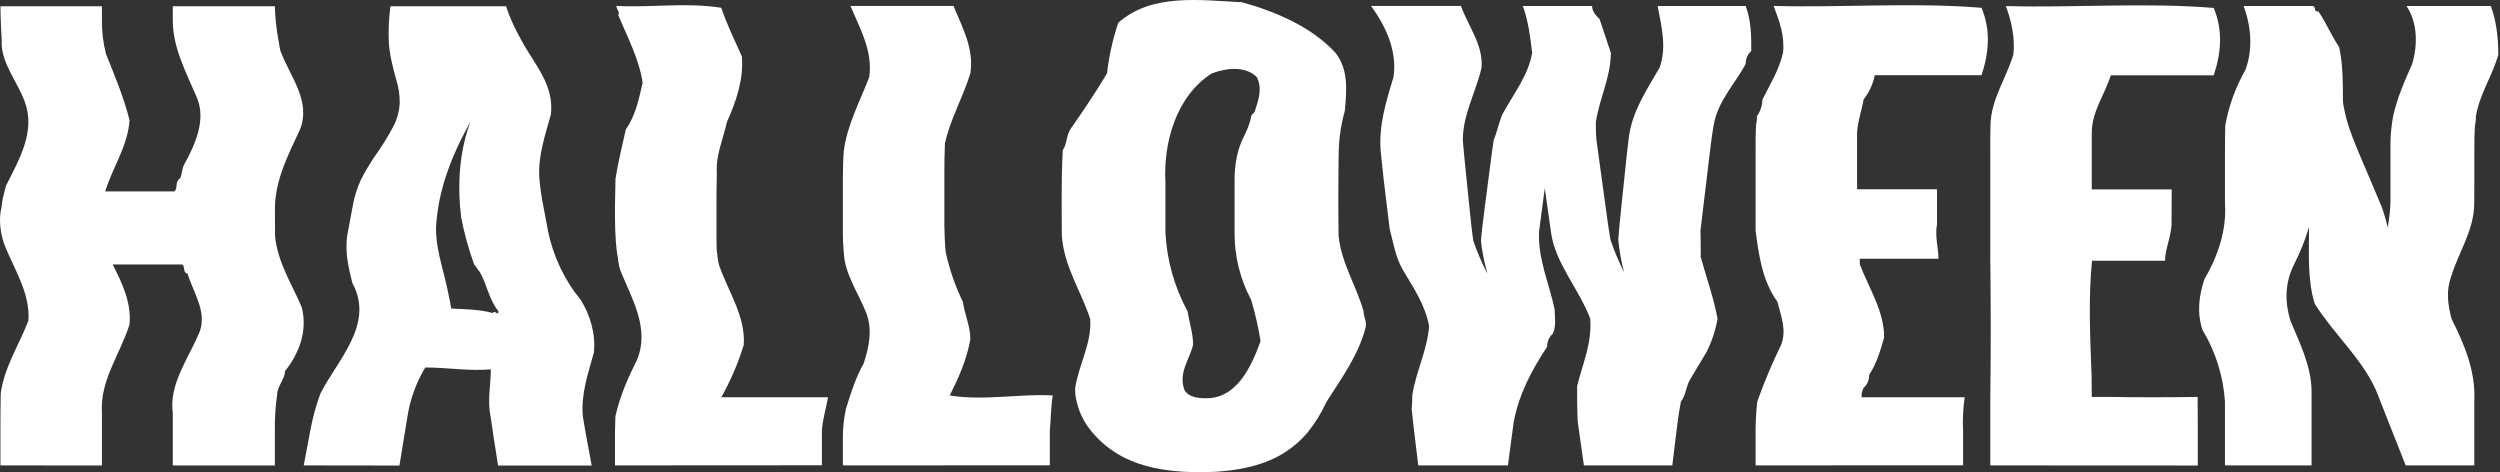 <svg xmlns="http://www.w3.org/2000/svg" width="1223" height="231" viewBox="0 0 1223 231" fill="none"><rect x="0" y="0" width="1223" height="231" fill="#333333" stroke="none"/><path d="M0.218 227.675V211.03C0.218 205.836 0.218 199.589 0.355 192.572C2.004 179.747 9.333 168.754 13.913 156.845C14.829 143.105 6.584 131.196 2.004 119.287C0.172 113.791 -0.744 107.378 0.74 101.378C1.088 97.302 2.004 94.553 2.92 90.889C9.333 78.064 17.577 64.324 12.081 49.667C8.417 39.59 0.172 30.43 0.841 19.703C0.218 9.296 0.218 3.058 0.218 3.058H49.868V9.8C49.784 15.445 50.468 21.075 51.902 26.536C56.051 36.842 60.632 47.835 63.38 58.827C62.464 71.652 55.135 81.729 51.471 93.638H85.365C87.197 91.805 85.365 89.057 88.114 87.225C89.029 85.393 89.029 82.645 89.946 80.813C95.442 70.736 100.938 58.827 96.358 47.835C90.862 35.01 84.449 23.101 84.532 9.8V3.058H134.457C134.619 8.611 135.198 14.144 136.188 19.611C136.664 21.269 136.665 24.017 137.581 25.849C142.161 37.758 152.237 49.667 146.741 63.408C141.245 75.316 134.832 87.225 134.493 101.378C134.493 106.022 134.493 110.704 134.548 115.394C135.748 128.448 143.077 139.44 147.657 150.433C150.405 161.426 146.741 172.418 139.413 181.579C139.413 185.243 135.748 188.907 135.62 192.682C134.747 198.77 134.358 204.917 134.457 211.067V227.712H84.532V202.254C82.617 187.991 91.778 176.083 97.274 163.258C101.854 153.181 94.526 143.105 91.778 133.944C89.029 133.028 90.862 130.28 89.029 129.364H55.135C59.716 138.524 64.296 147.685 63.38 158.677C58.8 173.334 48.723 186.159 49.868 202.254V227.712L0.218 227.675Z" fill="white"></path><path d="M148.59 227.676L151.732 211.031C152.854 204.747 154.524 198.574 156.724 192.581C165.06 176.047 183.382 158.642 172.389 138.488C170.557 131.16 168.725 123.831 169.833 115.349C170.685 110.668 171.574 105.987 172.453 101.342C173.226 96.646 174.631 92.076 176.63 87.757C178.924 83.308 181.523 79.023 184.408 74.932C187.243 70.886 189.834 66.674 192.167 62.318C194.16 58.677 195.315 54.637 195.547 50.492C195.597 46.788 195.075 43.099 193.999 39.554C191.974 32.473 190.417 25.813 190.206 20.317C189.954 14.551 190.226 8.775 191.021 3.059H247.597C247.597 3.059 249.255 9.233 254.816 19.273C261.228 31.346 271.305 41.423 269.473 56.08C266.725 66.156 263.06 76.233 263.866 87.473C264.288 92.143 264.97 96.785 265.909 101.379C266.614 105.153 267.32 108.955 268.034 112.756C270.534 125.241 276.061 136.92 284.13 146.769C288.71 154.098 291.458 163.258 290.542 172.419C287.794 182.496 284.129 192.572 285.128 203.675C285.897 208.594 286.704 212.909 287.363 216.5L289.461 227.74H243.658L242.495 220.329C241.789 215.886 240.855 209.95 240.058 204.023C238.29 196.264 240.122 188.02 240.122 180.691C229.129 181.607 219.053 179.775 208.06 179.775C203.563 187.199 200.58 195.44 199.284 204.023C198.313 209.95 197.342 215.886 196.619 220.329L195.4 227.74L148.59 227.676ZM220.702 150.919C227.352 151.313 234.681 151.313 241.093 153.145C242.009 151.313 243.841 154.977 243.841 152.229C239.261 146.733 238.345 139.404 234.681 132.992C233.765 132.076 232.849 130.244 231.933 129.328C229.259 121.917 227.155 114.313 225.639 106.582C225.145 102.643 224.833 98.667 224.723 94.673C224.421 82.71 225.969 70.691 230.091 59.698C223.908 70.691 218.76 82.197 215.828 94.279C214.846 98.322 214.139 102.426 213.712 106.564C211.77 119.242 217.267 132.067 219.511 144.544C220.022 146.646 220.419 148.774 220.702 150.919Z" fill="white"></path><path d="M300.84 227.675V216.435C300.84 212.871 300.84 208.557 301.06 203.61C303.386 193.433 307.051 185.188 311.631 176.027C318.043 160.454 308.883 145.797 303.387 132.057C302.47 129.308 302.47 126.56 301.912 124.114C300.849 116.511 300.84 108.871 300.84 101.323C300.913 96.66 300.968 92.034 301.096 87.463C302.47 78.925 304.303 71.597 306.135 63.352C310.715 56.94 312.547 48.695 314.379 40.451C312.547 28.542 307.051 18.466 302.47 7.473C303.387 5.641 301.554 4.725 301.554 2.893C318.959 3.809 335.448 1.06 352.854 3.809C355.602 12.053 359.266 19.382 362.93 27.626C363.846 38.619 360.182 49.611 355.602 59.688C353.77 67.933 350.105 76.177 350.682 84.257C350.563 88.993 350.536 93.775 350.49 98.547V110.456C350.49 114.414 350.49 118.334 350.591 122.209C351.021 124.719 351.021 127.467 351.938 130.215C356.518 143.04 364.762 154.949 363.846 168.69C361.133 177.616 357.446 186.218 352.854 194.339H405.069C404.153 199.836 402.321 205.332 402.073 210.828V227.611L300.84 227.675Z" fill="white"></path><path d="M412.332 227.675V214.731C412.269 209.823 412.764 204.925 413.807 200.129C416.07 192.535 418.818 184.29 422.482 177.878C425.23 169.633 427.063 160.473 423.398 152.228C419.734 143.068 413.322 133.907 412.845 124.115C412.432 120.037 412.261 115.938 412.332 111.84V87.527C412.378 82.947 412.433 78.495 412.763 74.089C414.238 61.539 420.65 49.63 425.23 37.721C427.063 24.896 420.65 13.904 416.07 2.911H466.453C471.033 13.904 476.53 23.98 474.697 35.889C471.033 47.798 464.621 58.791 462.257 70.269C462.038 74.849 462.01 79.558 461.982 84.284V110.484C462.092 114.835 462.193 119.15 462.642 123.382C464.465 131.775 467.282 139.921 471.033 147.648C471.949 154.061 474.697 159.557 474.697 165.969C472.865 176.046 469.201 184.29 464.621 193.451C481.11 196.199 498.515 192.535 515.004 193.451C514.088 198.947 514.088 205.36 513.566 210.856V227.638L412.332 227.675Z" fill="white"></path><path d="M586.774 231C569.949 231 556.636 228.041 546.834 222.123C542.045 219.261 537.777 215.605 534.211 211.314C530.57 207.109 528.013 202.077 526.764 196.657C526.143 194.438 525.881 192.134 525.985 189.832C527.817 177.924 534.23 167.847 533.313 155.938C528.733 142.198 520.489 130.289 519.453 115.266C519.371 108.294 519.371 101.341 519.371 95.112C519.371 82.746 519.893 73.521 519.893 73.521C522.321 69.783 521.405 66.119 524.153 62.455C530.565 53.294 536.062 45.05 541.558 35.889C542.512 27.474 544.355 19.183 547.054 11.155C563.543 -3.501 587.361 0.163 607.514 1.079C624.003 5.659 641.408 12.988 653.317 25.812C659.729 34.057 658.813 44.134 657.897 54.21C656.131 60.46 655.129 66.901 654.911 73.393C654.911 73.393 654.718 82.746 654.718 95.112C654.718 101.296 654.718 108.249 654.837 115.266C656.065 128.457 663.393 139.449 667.058 152.274C667.058 155.022 668.89 157.77 667.974 160.519C664.309 174.259 656.065 185.252 648.883 196.63C646.503 201.902 643.465 206.851 639.842 211.36C636.246 215.657 631.947 219.312 627.127 222.169C617.233 228.057 603.783 231 586.774 231ZM589.523 194.816C604.757 195.283 612.085 179.71 616.665 166.885C615.576 160.076 614.046 153.344 612.085 146.732C606.654 136.561 603.861 125.192 603.96 113.662V89.304C603.841 82.608 604.757 75.279 607.505 68.867C609.337 65.203 611.169 61.539 612.085 56.958C612.085 56.042 613.917 55.126 613.917 54.21C615.749 48.714 617.582 43.218 614.833 37.721C609.337 32.225 600.176 33.141 592.848 35.889C575.443 46.882 569.03 69.783 570.121 89.304V101.955C570.121 105.784 570.121 109.714 570.121 113.662C570.788 127.164 574.479 140.344 580.921 152.228C581.837 157.725 583.669 163.221 583.669 168.717C581.837 176.046 576.341 182.458 579.446 190.831C580.884 193.478 584.347 194.816 589.532 194.816H589.523Z" fill="white"></path><path d="M693.816 227.675L692.25 214.731C691.755 210.654 691.16 205.726 690.583 200.129C690.821 197.911 690.919 195.681 690.876 193.451C692.708 181.542 698.204 171.466 699.12 159.557C697.288 149.48 691.792 141.236 686.296 132.075C682.631 125.663 681.715 119.25 679.801 111.84L678.326 99.601L676.86 87.527C676.384 82.947 675.871 78.449 675.441 74.043C674.387 61.539 678.051 49.63 681.715 37.721C683.547 24.896 678.051 12.988 670.723 2.911H714.693C718.358 12.988 725.686 22.148 724.77 33.141C722.022 45.05 715.609 56.042 715.609 68.473C715.903 72.568 716.324 76.654 716.727 80.684L718.788 100.893C719.43 107.214 720.016 112.985 720.758 117.876C722.661 123.393 724.973 128.761 727.674 133.935C726.169 128.691 725.099 123.333 724.477 117.913C724.853 113.03 725.594 107.268 726.41 100.966L729.03 80.813C729.543 76.8 730.074 72.715 730.706 68.629C732.135 65.221 733.051 60.641 734.883 56.061C740.38 45.984 747.708 36.824 749.54 25.831C748.624 18.502 747.708 10.258 744.96 2.929H778.854C778.854 5.678 780.686 7.51 782.518 9.342L788.015 25.831C788.015 37.74 782.518 47.816 780.686 59.725C780.686 62.473 780.686 65.221 780.952 68.217C781.501 72.275 782.051 76.333 782.601 80.327L785.349 100.361C786.201 106.627 786.989 112.352 787.813 117.198C789.651 122.666 791.876 127.996 794.473 133.147C793.101 127.907 792.161 122.564 791.66 117.171C791.999 112.307 792.577 106.563 793.255 100.297L795.352 80.208C795.774 76.205 796.195 72.147 796.717 68.07C798.1 55.145 805.429 44.152 811.841 33.159C815.506 23.083 812.758 13.006 810.925 2.929H853.98C856.728 10.258 856.728 17.586 856.728 24.915C855.833 25.721 855.124 26.712 854.649 27.819C854.175 28.926 853.947 30.123 853.98 31.327C848.484 41.404 840.239 49.648 838.334 61.255C837.573 65.441 837.033 69.737 836.502 74.125L833.442 99.619C832.92 103.961 832.398 108.349 831.876 112.737C831.986 117.437 831.985 121.101 831.985 125.681C834.734 135.758 838.398 145.834 840.23 155.911C839.233 161.651 837.38 167.21 834.734 172.4L826.489 186.141C824.657 189.805 824.657 193.469 822.303 196.456C821.094 202.749 820.425 208.364 819.875 212.945L818.107 227.684H774.842L771.846 206.496C771.526 200.789 771.526 194.376 771.526 188.88C774.274 177.887 778.854 167.811 777.938 155.902C772.442 141.245 760.533 128.42 758.701 113.25C756.869 100.535 755.705 92.062 755.705 92.062C755.705 92.062 754.578 100.535 752.902 113.25C752.288 126.588 757.785 138.497 760.533 151.322C760.533 154.986 761.449 159.566 759.617 163.23C758.722 164.036 758.013 165.027 757.538 166.135C757.064 167.242 756.835 168.439 756.869 169.643C749.54 180.635 743.128 192.544 740.49 206.496L737.678 227.684L693.816 227.675Z" fill="white"></path><path d="M858.837 227.674V212.935C858.775 207.427 859.048 201.921 859.652 196.446C863.013 186.977 866.916 177.71 871.341 168.689C874.089 161.361 871.341 154.948 869.509 147.62C862.18 137.543 860.348 124.718 858.837 112.691V74.079C858.837 69.691 858.837 65.395 859.038 61.254C859.377 59.846 859.509 58.395 859.432 56.949C861.154 54.538 862.111 51.666 862.18 48.704C865.844 41.376 870.425 34.047 872.257 25.803C873.173 17.558 870.425 10.23 867.676 2.901C901.571 3.817 935.465 1.069 969.359 3.817C973.939 14.81 973.023 25.803 969.359 36.795H917.143C916.266 41.139 914.383 45.218 911.647 48.704C910.731 54.2 908.899 58.781 908.478 64.726V92.592H947.584V109.787C946.457 115.576 948.289 121.072 948.289 126.569H909.815V129.317C914.395 141.226 921.724 152.218 921.724 165.043C919.892 171.456 918.06 177.868 914.395 183.364C914.429 184.568 914.201 185.766 913.726 186.873C913.252 187.98 912.542 188.971 911.647 189.777C910.907 191.183 910.589 192.774 910.731 194.357H961.114C960.33 199.816 960.072 205.338 960.345 210.846V227.628L858.837 227.674Z" fill="white"></path><path d="M973.645 227.674V196.437C973.938 172.381 973.938 149.48 973.645 125.9V74.143C973.645 69.755 973.644 65.459 973.745 61.318C973.938 48.768 981.266 38.692 984.93 26.783C985.846 18.539 984.014 10.294 981.266 2.966C1015.16 3.882 1049.05 1.133 1082.95 3.882C1087.53 14.874 1086.61 25.867 1082.95 36.86H1032.57C1029.82 46.02 1023.4 54.265 1023.29 64.79C1023.29 71.752 1023.29 78.723 1023.29 83.954V92.657H1062.4C1062.4 92.657 1062.4 101.258 1062.32 109.86C1061.89 116.557 1059.14 122.053 1059.14 127.549H1023.41C1021.58 145.87 1022.5 165.108 1023.2 183.694C1023.29 189.979 1023.29 194.165 1023.29 194.165H1031.38C1046.32 194.412 1060.06 194.412 1075.09 194.165C1075.09 194.165 1075.16 202.556 1075.16 210.947V227.729L973.645 227.674Z" fill="white"></path><path d="M1088.45 227.675V196.437C1087.63 184.045 1083.87 172.029 1077.46 161.389C1074.71 153.144 1075.63 144.9 1078.38 136.655C1084.79 125.663 1089.37 112.838 1088.45 99.601V74.107C1088.45 69.719 1088.51 65.423 1088.6 61.282C1090.35 51.719 1093.7 42.521 1098.52 34.075C1102.18 23.999 1101.27 13.006 1097.6 2.929H1131.5C1133.33 3.845 1131.5 5.678 1134.25 5.678C1137.91 11.174 1140.66 17.586 1144.32 23.083C1146.15 31.327 1146.15 40.488 1146.15 48.732C1146.15 51.48 1147.07 54.229 1147.62 57.151C1149.32 63.884 1152.2 70.644 1154.87 76.984L1160.56 90.349C1162.31 94.453 1163.87 98.135 1165.14 101.222C1166.31 104.525 1167.3 107.889 1168.09 111.299C1168.8 107.261 1169.24 103.182 1169.41 99.088V70.525C1169.44 66.034 1169.86 61.553 1170.66 57.133C1172.69 47.825 1176.36 39.581 1180.02 31.336C1182.77 22.176 1182.77 11.183 1177.27 2.939H1218.5C1221.24 10.267 1222.16 18.512 1222.16 26.756C1219.41 36.833 1213 45.993 1211.17 56.986C1211.25 58.433 1211.11 59.884 1210.76 61.291C1210.46 65.45 1210.45 69.747 1210.45 74.116V86.685C1210.45 90.96 1210.44 95.268 1210.4 99.61C1210.25 112.847 1202.92 122.924 1199.26 134.832C1196.51 142.161 1197.43 148.573 1199.26 155.902C1205.67 168.727 1211.17 181.551 1210.42 196.446C1210.42 202.749 1210.42 208.355 1210.42 212.935V227.675H1176.86L1169.67 209.473C1167.51 203.976 1164.99 197.647 1162.3 190.813C1155.25 175.13 1141.51 163.221 1132.35 148.564C1128.69 136.655 1129.6 123.831 1129.6 111.006C1127.72 117.322 1125.26 123.454 1122.27 129.327C1117.69 138.488 1117.69 147.648 1120.44 156.809C1125.02 167.801 1130.52 178.794 1130.81 190.794C1130.81 197.647 1130.81 204.013 1130.81 209.473V227.675H1088.45Z" fill="white"></path></svg>